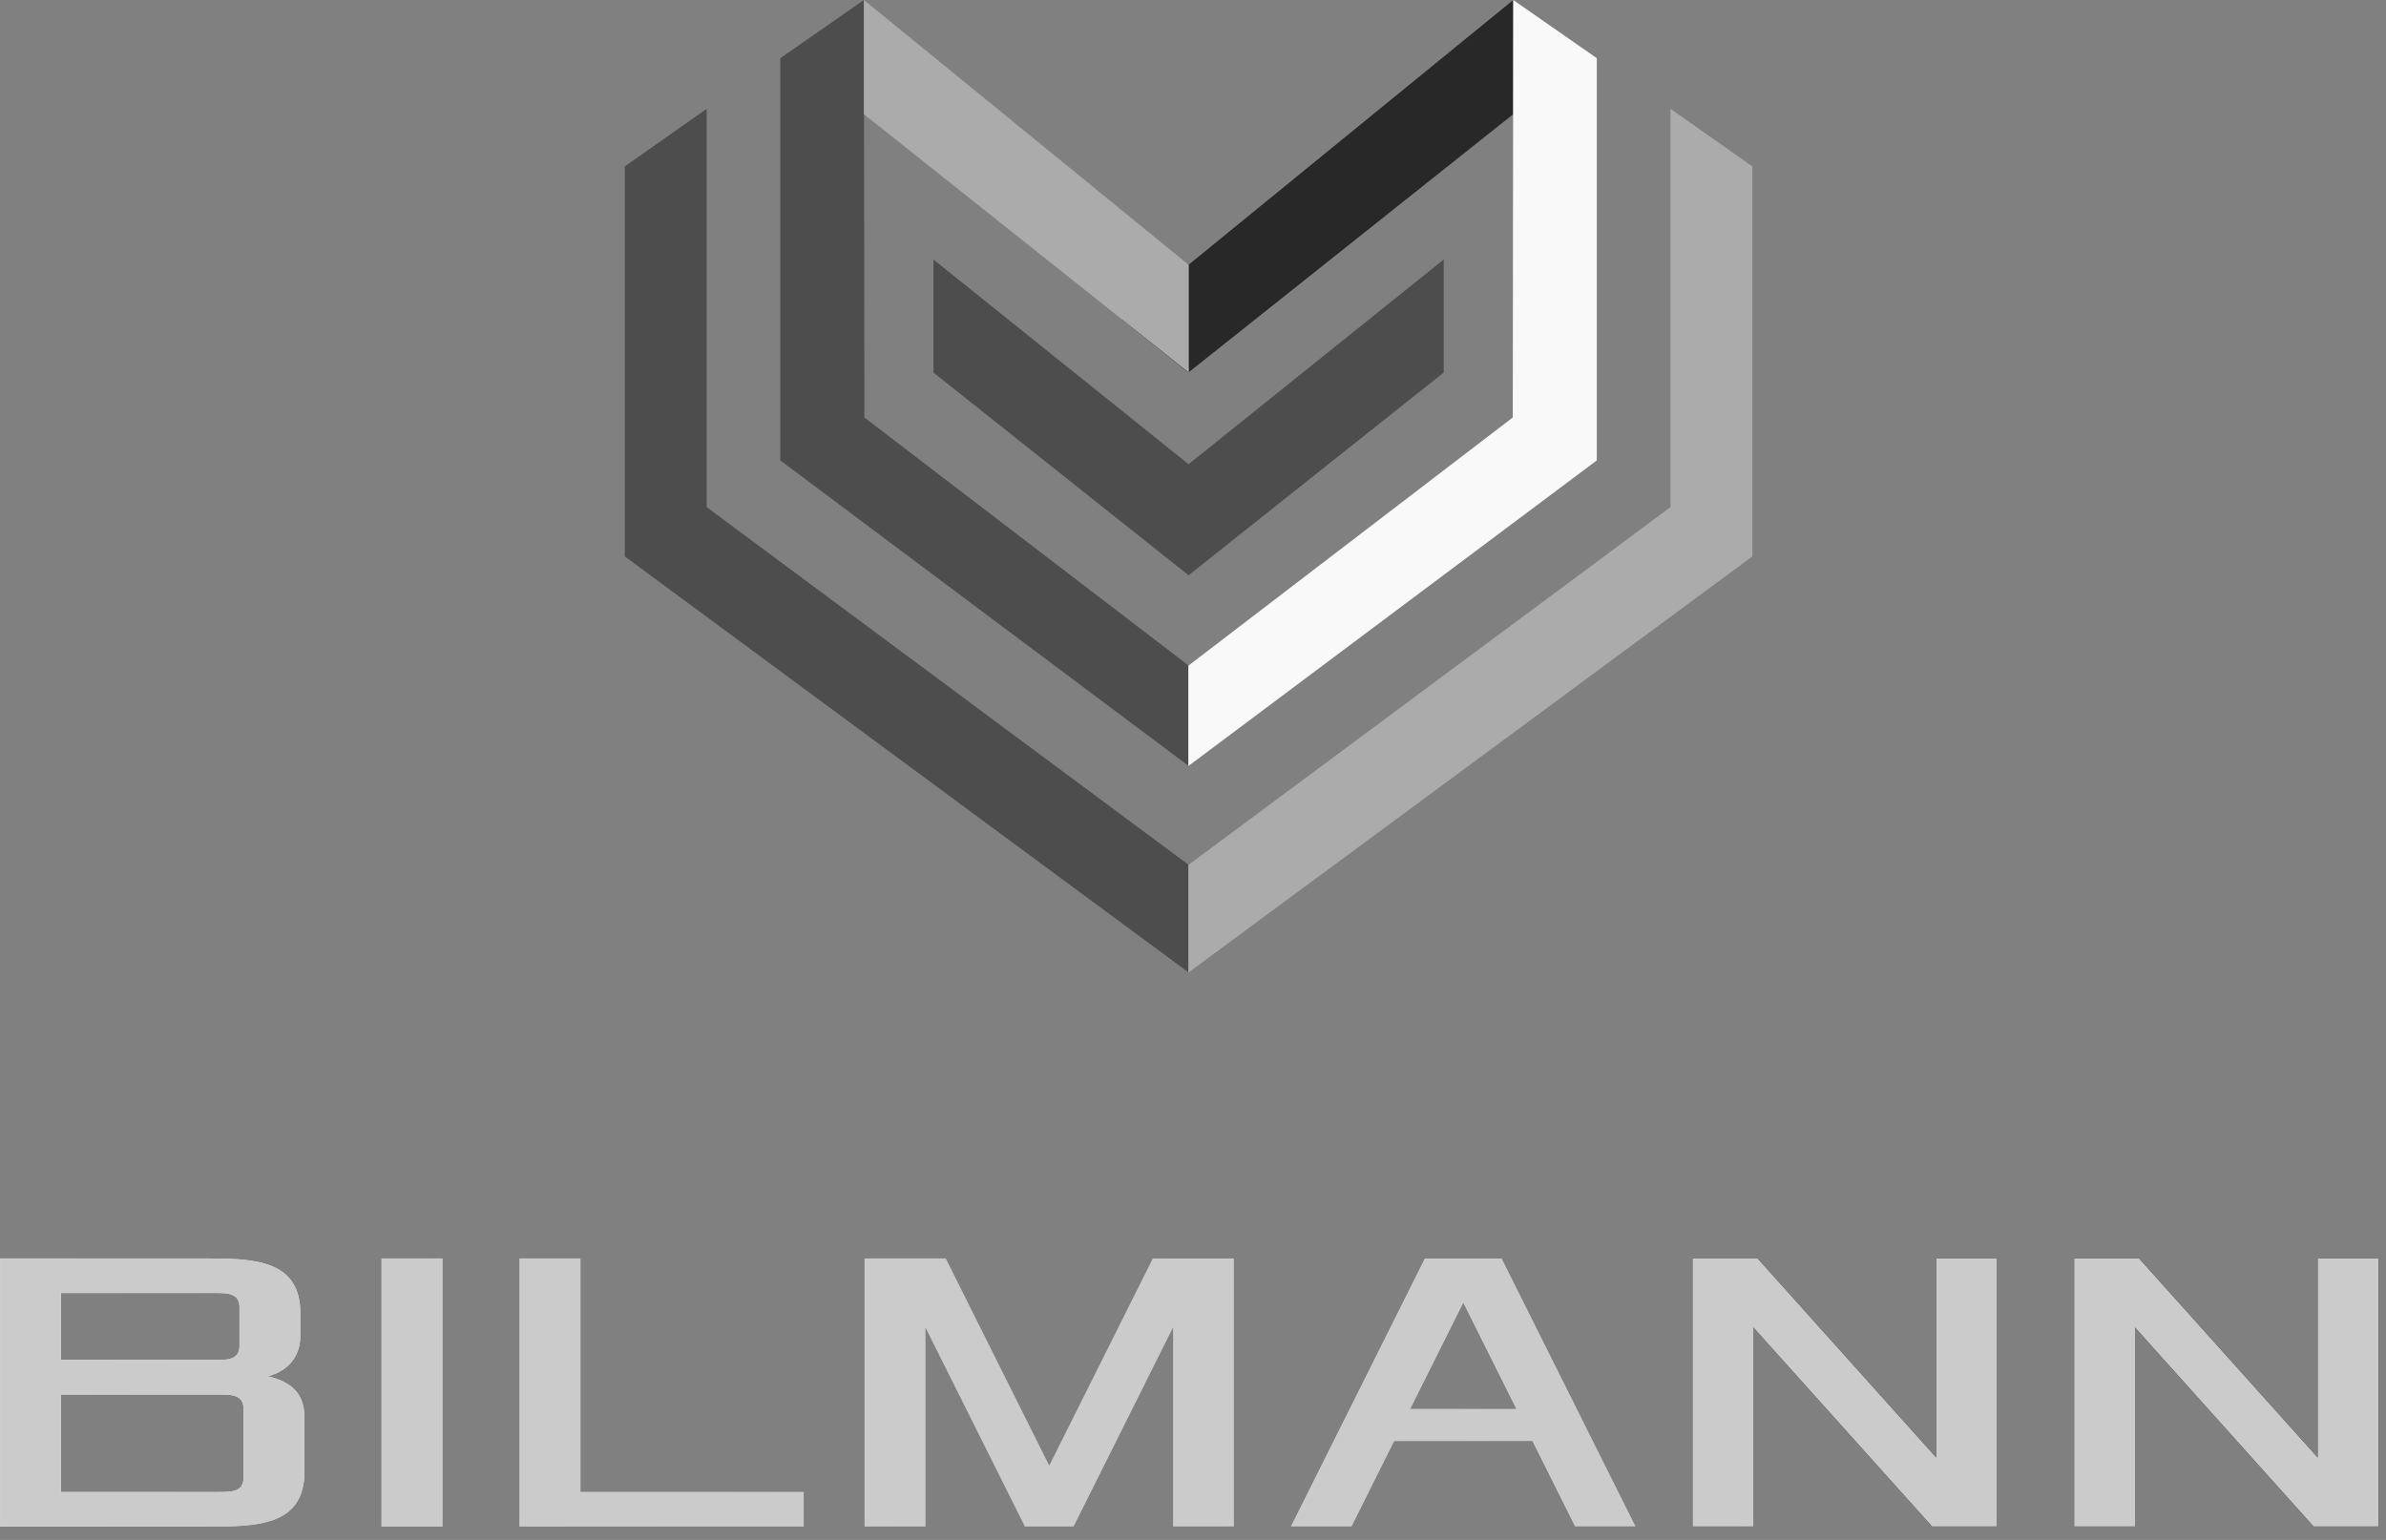 <?xml version="1.0" encoding="UTF-8"?> <svg xmlns="http://www.w3.org/2000/svg" width="79" height="51" viewBox="0 0 79 51" fill="none"><rect x="0" y="0" width="79" height="51" fill="#808080" stroke="none"/> <path d="M0 41.678H6.72C8.332 41.678 9.945 41.678 9.945 43.494V44.233C9.945 45.04 9.407 45.444 8.87 45.578C9.408 45.713 10.08 45.982 10.08 46.923V48.74C10.08 50.556 8.467 50.556 6.855 50.556H0.001V41.678H0ZM7.123 45.041C7.526 45.041 7.929 45.041 7.929 44.571V43.293C7.929 42.822 7.526 42.822 7.123 42.822H2.016V45.041H7.123ZM7.258 49.412C7.66 49.412 8.063 49.412 8.063 48.942V46.655C8.063 46.185 7.66 46.185 7.258 46.185H2.017V49.413H7.258V49.412Z" fill="url(#paint0_linear_72_142)"></path> <path d="M12.633 41.678H14.649V50.555H12.633V41.678Z" fill="url(#paint1_linear_72_142)"></path> <path d="M17.203 41.678H19.218V49.412H26.61V50.556H17.203V41.678Z" fill="url(#paint2_linear_72_142)"></path> <path d="M28.625 41.678H31.313L34.74 48.538L38.168 41.678H40.855V50.555H38.84V43.964L35.547 50.555H33.934L30.642 43.964V50.555H28.626V41.678H28.625Z" fill="url(#paint3_linear_72_142)"></path> <path d="M47.171 41.678H49.724L54.16 50.555H52.144L50.733 47.73H46.164L44.753 50.555H42.737L47.171 41.678ZM50.195 46.655L48.449 43.158L46.702 46.655H50.195Z" fill="url(#paint4_linear_72_142)"></path> <path d="M56.041 41.678H58.192L64.105 48.268V41.678H66.12V50.555H63.97L58.057 43.964V50.555H56.041V41.678Z" fill="url(#paint5_linear_72_142)"></path> <path d="M68.674 41.678H70.824L76.737 48.268V41.678H78.753V50.555H76.602L70.689 43.964V50.555H68.674V41.678Z" fill="url(#paint6_linear_72_142)"></path> <path d="M0 41.678H6.72C8.332 41.678 9.945 41.678 9.945 43.494V44.233C9.945 45.04 9.407 45.444 8.87 45.578C9.408 45.713 10.08 45.982 10.08 46.923V48.74C10.08 50.556 8.467 50.556 6.855 50.556H0.001V41.678H0ZM7.123 45.041C7.526 45.041 7.929 45.041 7.929 44.571V43.293C7.929 42.822 7.526 42.822 7.123 42.822H2.016V45.041H7.123ZM7.258 49.412C7.66 49.412 8.063 49.412 8.063 48.942V46.655C8.063 46.185 7.66 46.185 7.258 46.185H2.017V49.413H7.258V49.412Z" fill="#CCCBCB"></path> <path d="M12.633 41.678H14.649V50.555H12.633V41.678Z" fill="#CCCBCB"></path> <path d="M17.203 41.678H19.218V49.412H26.61V50.556H17.203V41.678Z" fill="#CCCBCB"></path> <path d="M28.625 41.678H31.313L34.74 48.538L38.168 41.678H40.855V50.555H38.84V43.964L35.547 50.555H33.934L30.642 43.964V50.555H28.626V41.678H28.625Z" fill="#CCCBCB"></path> <path d="M47.171 41.678H49.724L54.16 50.555H52.144L50.733 47.73H46.164L44.753 50.555H42.737L47.171 41.678ZM50.195 46.655L48.449 43.158L46.702 46.655H50.195Z" fill="#CCCBCB"></path> <path d="M56.041 41.678H58.192L64.105 48.268V41.678H66.12V50.555H63.97L58.057 43.964V50.555H56.041V41.678Z" fill="#CCCBCB"></path> <path d="M68.674 41.678H70.824L76.737 48.268V41.678H78.753V50.555H76.602L70.689 43.964V50.555H68.674V41.678Z" fill="#CCCBCB"></path> <path d="M39.361 19.058V15.38L30.906 8.595V12.338L39.361 19.058Z" fill="#4E4D4D"></path> <path d="M39.361 28.646L23.397 16.794V3.605L20.687 5.511V18.427L39.361 32.211" fill="#4E4D4D"></path> <path d="M39.361 22.046L28.619 13.826L28.604 0L25.836 1.927V15.248L39.361 25.37" fill="#4E4D4D"></path> <path d="M39.346 28.646L55.31 16.794V3.605L58.021 5.511V18.427L39.346 32.211" fill="#ACABAC"></path> <path d="M39.346 19.058L38.774 15.839L47.801 8.595V12.338L39.346 19.058Z" fill="#4E4D4D"></path> <path d="M39.346 12.338L37.142 10.572L50.103 0V3.782L39.346 12.338Z" fill="#282828"></path> <path d="M39.361 12.338V8.774L28.604 0V3.782L39.361 12.338Z" fill="#ACABAC"></path> <path d="M39.346 22.046L50.088 13.826L50.103 0L52.87 1.927V15.248L39.346 25.37" fill="#F9F9F9"></path> <defs> <linearGradient id="paint0_linear_72_142" x1="0" y1="46.117" x2="78.753" y2="46.117" gradientUnits="userSpaceOnUse"> <stop stop-color="white"></stop> <stop offset="0.088" stop-color="#EBEBEB"></stop> <stop offset="0.269" stop-color="#B8B8B8"></stop> <stop offset="0.526" stop-color="#656565"></stop> <stop offset="0.816"></stop> </linearGradient> <linearGradient id="paint1_linear_72_142" x1="0" y1="46.117" x2="78.753" y2="46.117" gradientUnits="userSpaceOnUse"> <stop stop-color="white"></stop> <stop offset="0.088" stop-color="#EBEBEB"></stop> <stop offset="0.269" stop-color="#B8B8B8"></stop> <stop offset="0.526" stop-color="#656565"></stop> <stop offset="0.816"></stop> </linearGradient> <linearGradient id="paint2_linear_72_142" x1="0" y1="46.117" x2="78.753" y2="46.117" gradientUnits="userSpaceOnUse"> <stop stop-color="white"></stop> <stop offset="0.088" stop-color="#EBEBEB"></stop> <stop offset="0.269" stop-color="#B8B8B8"></stop> <stop offset="0.526" stop-color="#656565"></stop> <stop offset="0.816"></stop> </linearGradient> <linearGradient id="paint3_linear_72_142" x1="0" y1="46.117" x2="78.753" y2="46.117" gradientUnits="userSpaceOnUse"> <stop stop-color="white"></stop> <stop offset="0.088" stop-color="#EBEBEB"></stop> <stop offset="0.269" stop-color="#B8B8B8"></stop> <stop offset="0.526" stop-color="#656565"></stop> <stop offset="0.816"></stop> </linearGradient> <linearGradient id="paint4_linear_72_142" x1="0" y1="46.117" x2="78.753" y2="46.117" gradientUnits="userSpaceOnUse"> <stop stop-color="white"></stop> <stop offset="0.088" stop-color="#EBEBEB"></stop> <stop offset="0.269" stop-color="#B8B8B8"></stop> <stop offset="0.526" stop-color="#656565"></stop> <stop offset="0.816"></stop> </linearGradient> <linearGradient id="paint5_linear_72_142" x1="0" y1="46.117" x2="78.753" y2="46.117" gradientUnits="userSpaceOnUse"> <stop stop-color="white"></stop> <stop offset="0.088" stop-color="#EBEBEB"></stop> <stop offset="0.269" stop-color="#B8B8B8"></stop> <stop offset="0.526" stop-color="#656565"></stop> <stop offset="0.816"></stop> </linearGradient> <linearGradient id="paint6_linear_72_142" x1="0" y1="46.117" x2="78.753" y2="46.117" gradientUnits="userSpaceOnUse"> <stop stop-color="white"></stop> <stop offset="0.088" stop-color="#EBEBEB"></stop> <stop offset="0.269" stop-color="#B8B8B8"></stop> <stop offset="0.526" stop-color="#656565"></stop> <stop offset="0.816"></stop> </linearGradient> </defs> </svg> 